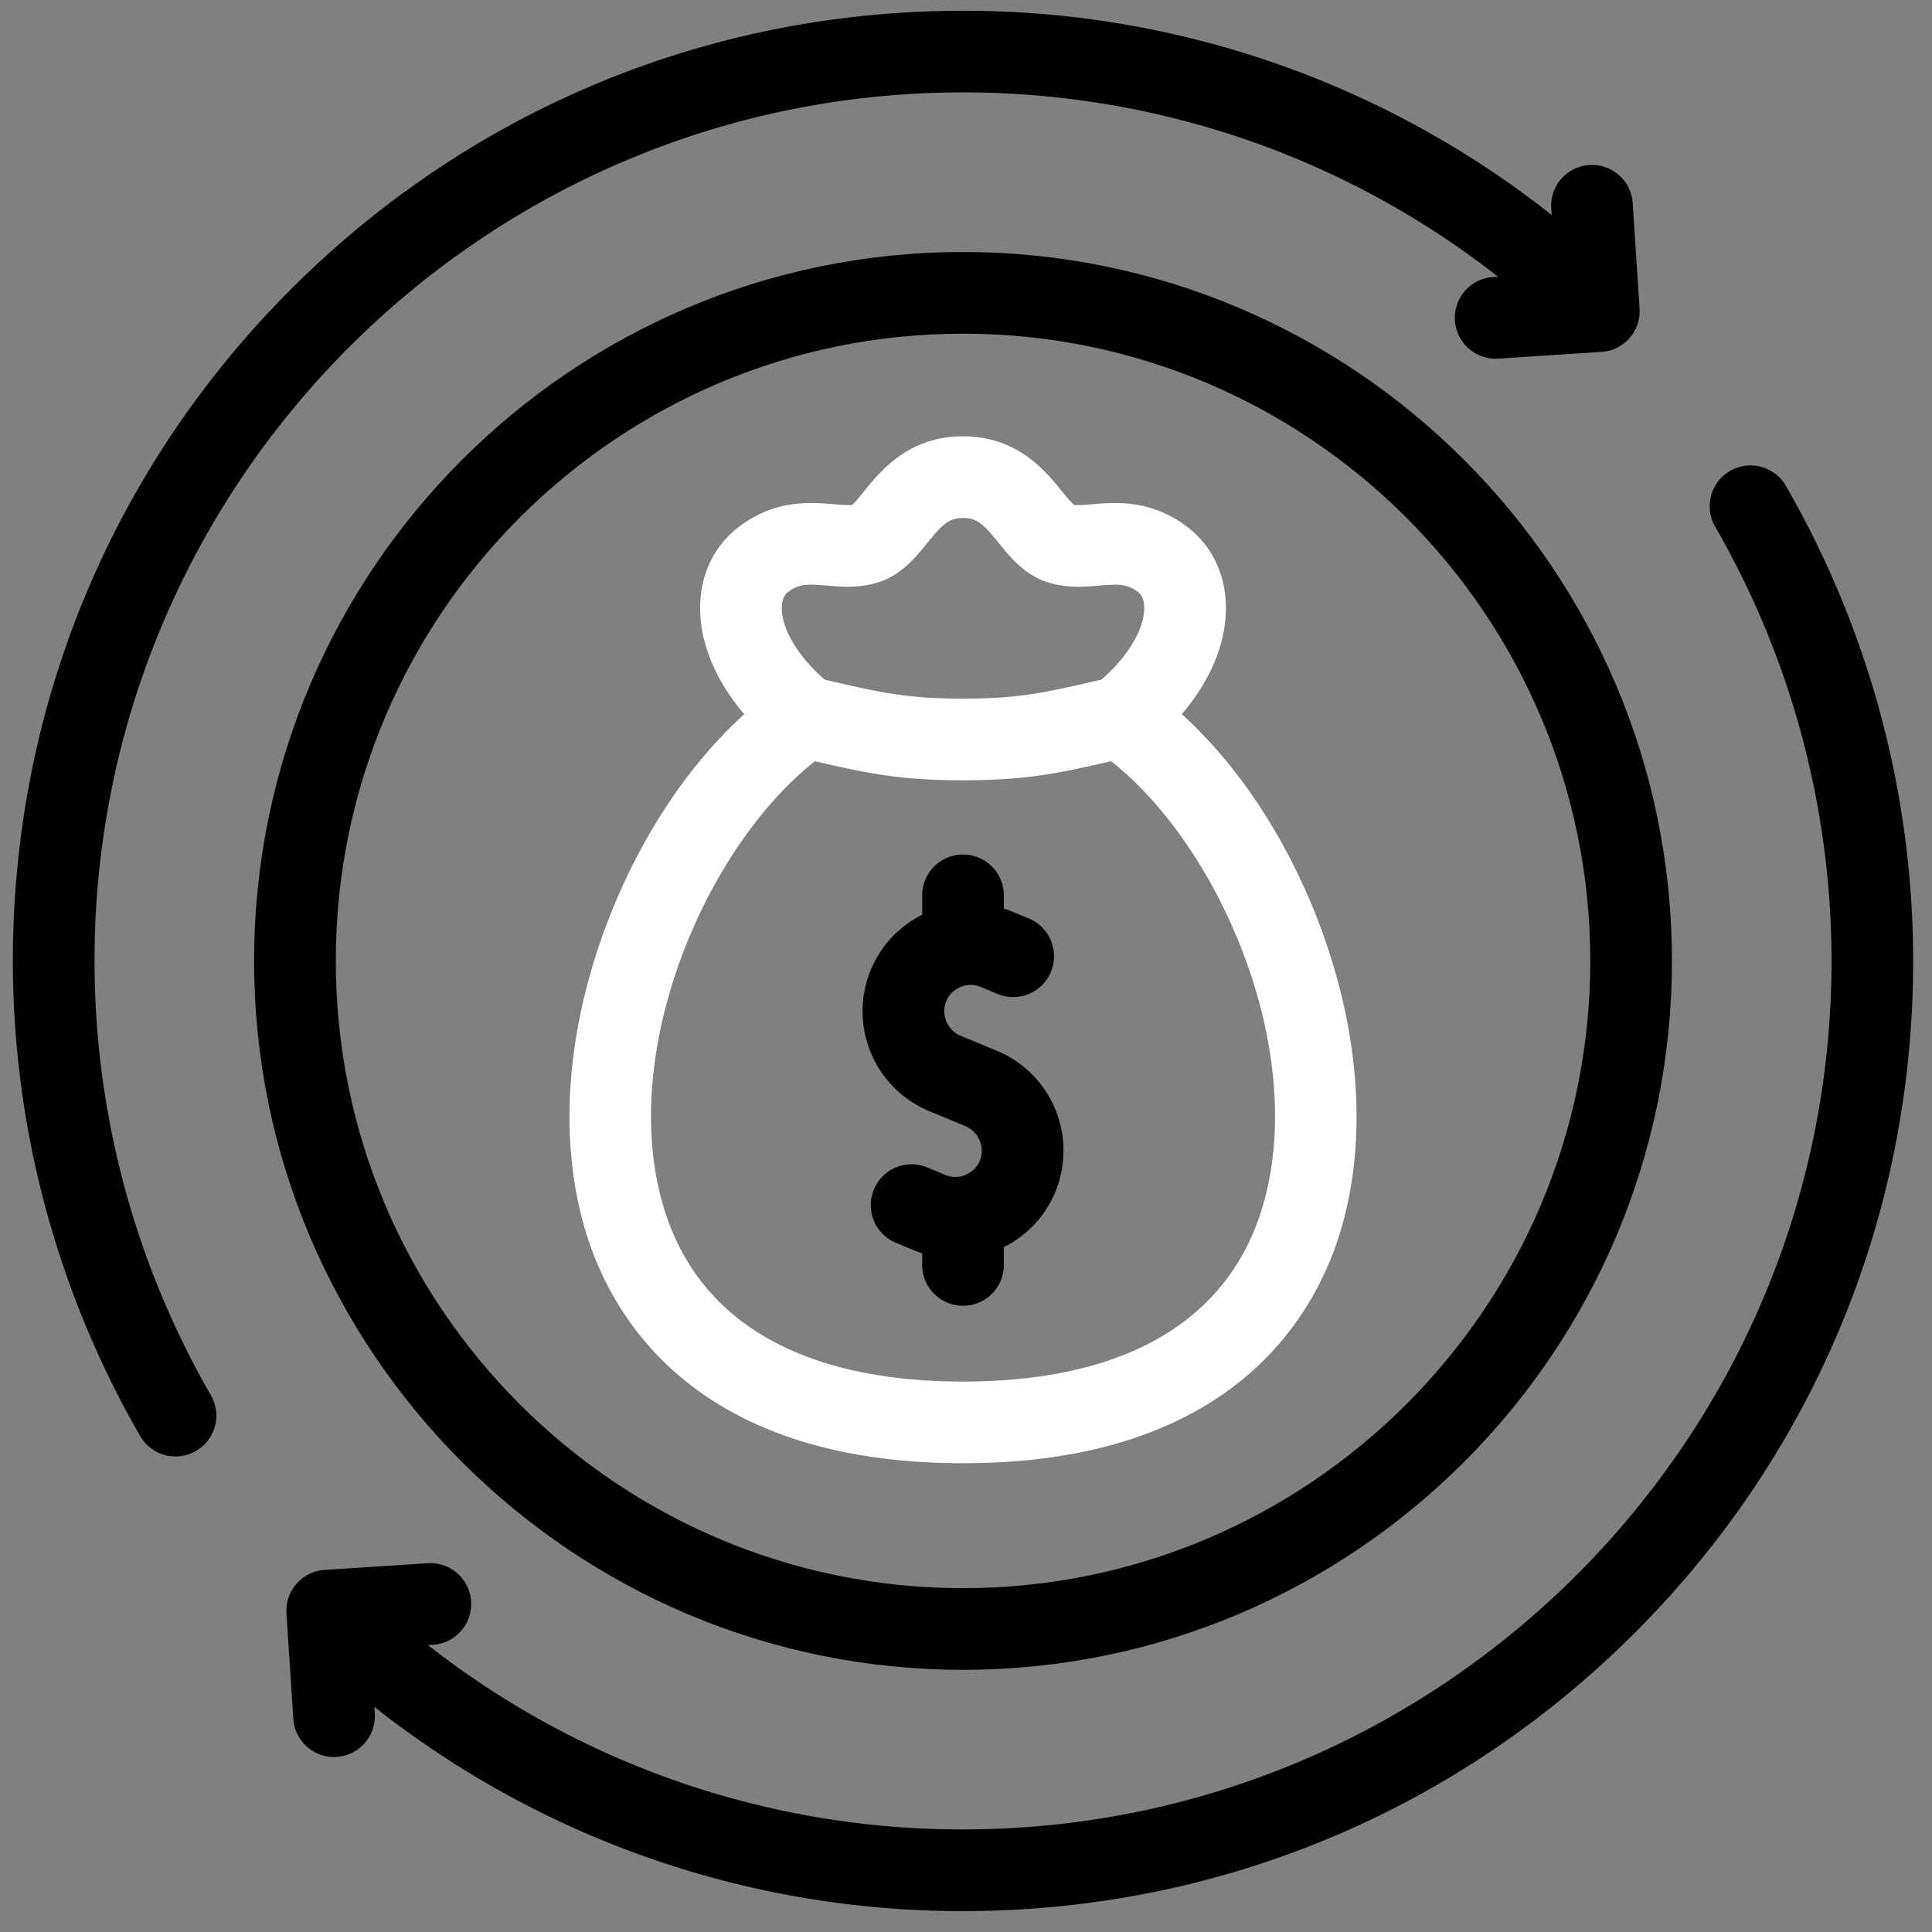 <svg xmlns="http://www.w3.org/2000/svg" width="61" height="61" fill="none"><rect width="100%" height="100%" fill="#808080" stroke="none"/><g clip-path="url(#a)"><path fill="#000" d="M2.984 30.34c0-15.121 12.302-27.423 27.422-27.423 6.17 0 12.084 2.052 16.895 5.822l-.206.013a1.29 1.29 0 0 0 .167 2.573l3.302-.214a1.29 1.29 0 0 0 1.203-1.37l-.215-3.301a1.289 1.289 0 1 0-2.572.167l.012.181A29.885 29.885 0 0 0 30.406.34C22.393.34 14.86 3.46 9.193 9.126 3.527 14.792.406 22.326.406 30.34a30.04 30.04 0 0 0 4.02 15 1.288 1.288 0 1 0 2.232-1.289 27.46 27.46 0 0 1-3.674-13.71Zm53.403-15a1.289 1.289 0 1 0-2.233 1.289 27.46 27.46 0 0 1 3.674 13.71c0 15.121-12.302 27.422-27.422 27.422A27.316 27.316 0 0 1 13.51 51.94l.206-.013a1.29 1.29 0 0 0-.167-2.573l-3.301.214a1.29 1.29 0 0 0-1.203 1.37l.214 3.301a1.289 1.289 0 1 0 2.572-.166l-.011-.182a29.885 29.885 0 0 0 18.585 6.449c8.013 0 15.547-3.121 21.213-8.787s8.787-13.2 8.787-21.213a30.03 30.03 0 0 0-4.02-15Z"/><path fill="#000" d="M30.406 52.722c12.342 0 22.383-10.04 22.383-22.383 0-12.342-10.04-22.382-22.383-22.382-12.342 0-22.383 10.04-22.383 22.382 0 12.342 10.041 22.383 22.383 22.383Zm0-42.187c10.92 0 19.805 8.884 19.805 19.804 0 10.92-8.884 19.805-19.805 19.805-10.92 0-19.804-8.884-19.804-19.805 0-10.92 8.884-19.804 19.804-19.804Z"/><path fill="#000" d="m29.339 35.082 1.148.476a.844.844 0 0 1 .45 1.088.826.826 0 0 1-.45.448.827.827 0 0 1-.637.003l-.574-.238a1.289 1.289 0 1 0-.987 2.382l.574.237c.084.035.169.066.254.094v.416a1.29 1.29 0 0 0 2.578 0v-.613a3.382 3.382 0 0 0 1.625-1.743 3.415 3.415 0 0 0-1.846-4.456l-1.149-.476a.844.844 0 0 1-.45-1.088.826.826 0 0 1 .451-.448.826.826 0 0 1 .637-.003l.574.238a1.29 1.29 0 0 0 .987-2.382l-.575-.238a3.418 3.418 0 0 0-.254-.093v-.416a1.289 1.289 0 1 0-2.578 0v.613a3.383 3.383 0 0 0-1.624 1.742 3.415 3.415 0 0 0 1.846 4.457Z"/><path fill="#fff" d="M41.658 29.181c-1.005-2.663-2.549-5.005-4.344-6.632.91-1.069 1.406-2.255 1.392-3.392-.012-1.032-.443-1.925-1.213-2.515-1.147-.878-2.265-.784-3.004-.722-.218.019-.462.04-.587.018a4.288 4.288 0 0 1-.36-.411c-.53-.655-1.416-1.751-3.136-1.751-1.72 0-2.607 1.096-3.136 1.75-.11.137-.273.337-.36.412-.125.021-.369 0-.587-.018-.74-.062-1.857-.157-3.003.722-.771.59-1.202 1.483-1.214 2.515-.014 1.137.482 2.323 1.392 3.392-1.795 1.627-3.338 3.969-4.344 6.632-1.299 3.44-1.527 6.907-.643 9.765.838 2.709 3.498 7.253 11.895 7.253 8.397 0 11.057-4.544 11.895-7.253.884-2.858.656-6.326-.643-9.765Zm-16.974-9.993c.004-.347.154-.462.203-.5.341-.26.62-.25 1.22-.199.46.04 1.034.087 1.635-.107.723-.234 1.172-.788 1.532-1.234.476-.588.683-.794 1.132-.794.45 0 .656.206 1.132.794.36.446.809 1 1.532 1.234.601.195 1.174.146 1.635.107.6-.05.879-.062 1.22.2.049.037.199.152.203.499.006.533-.35 1.393-1.352 2.27l-.035.008c-1.758.407-2.56.592-4.335.592s-2.577-.185-4.336-.592l-.034-.008c-1.001-.877-1.359-1.737-1.352-2.27Zm15.154 18.996c-1.1 3.557-4.362 5.437-9.432 5.437s-8.331-1.88-9.432-5.437c-1.506-4.87 1.267-11.399 4.758-14.15 1.687.39 2.698.602 4.674.602 1.976 0 2.988-.213 4.675-.602 3.49 2.75 6.264 9.279 4.757 14.15Z"/></g><defs><clipPath id="a"><path fill="#fff" d="M.406.34h60v60h-60z"/></clipPath></defs></svg>